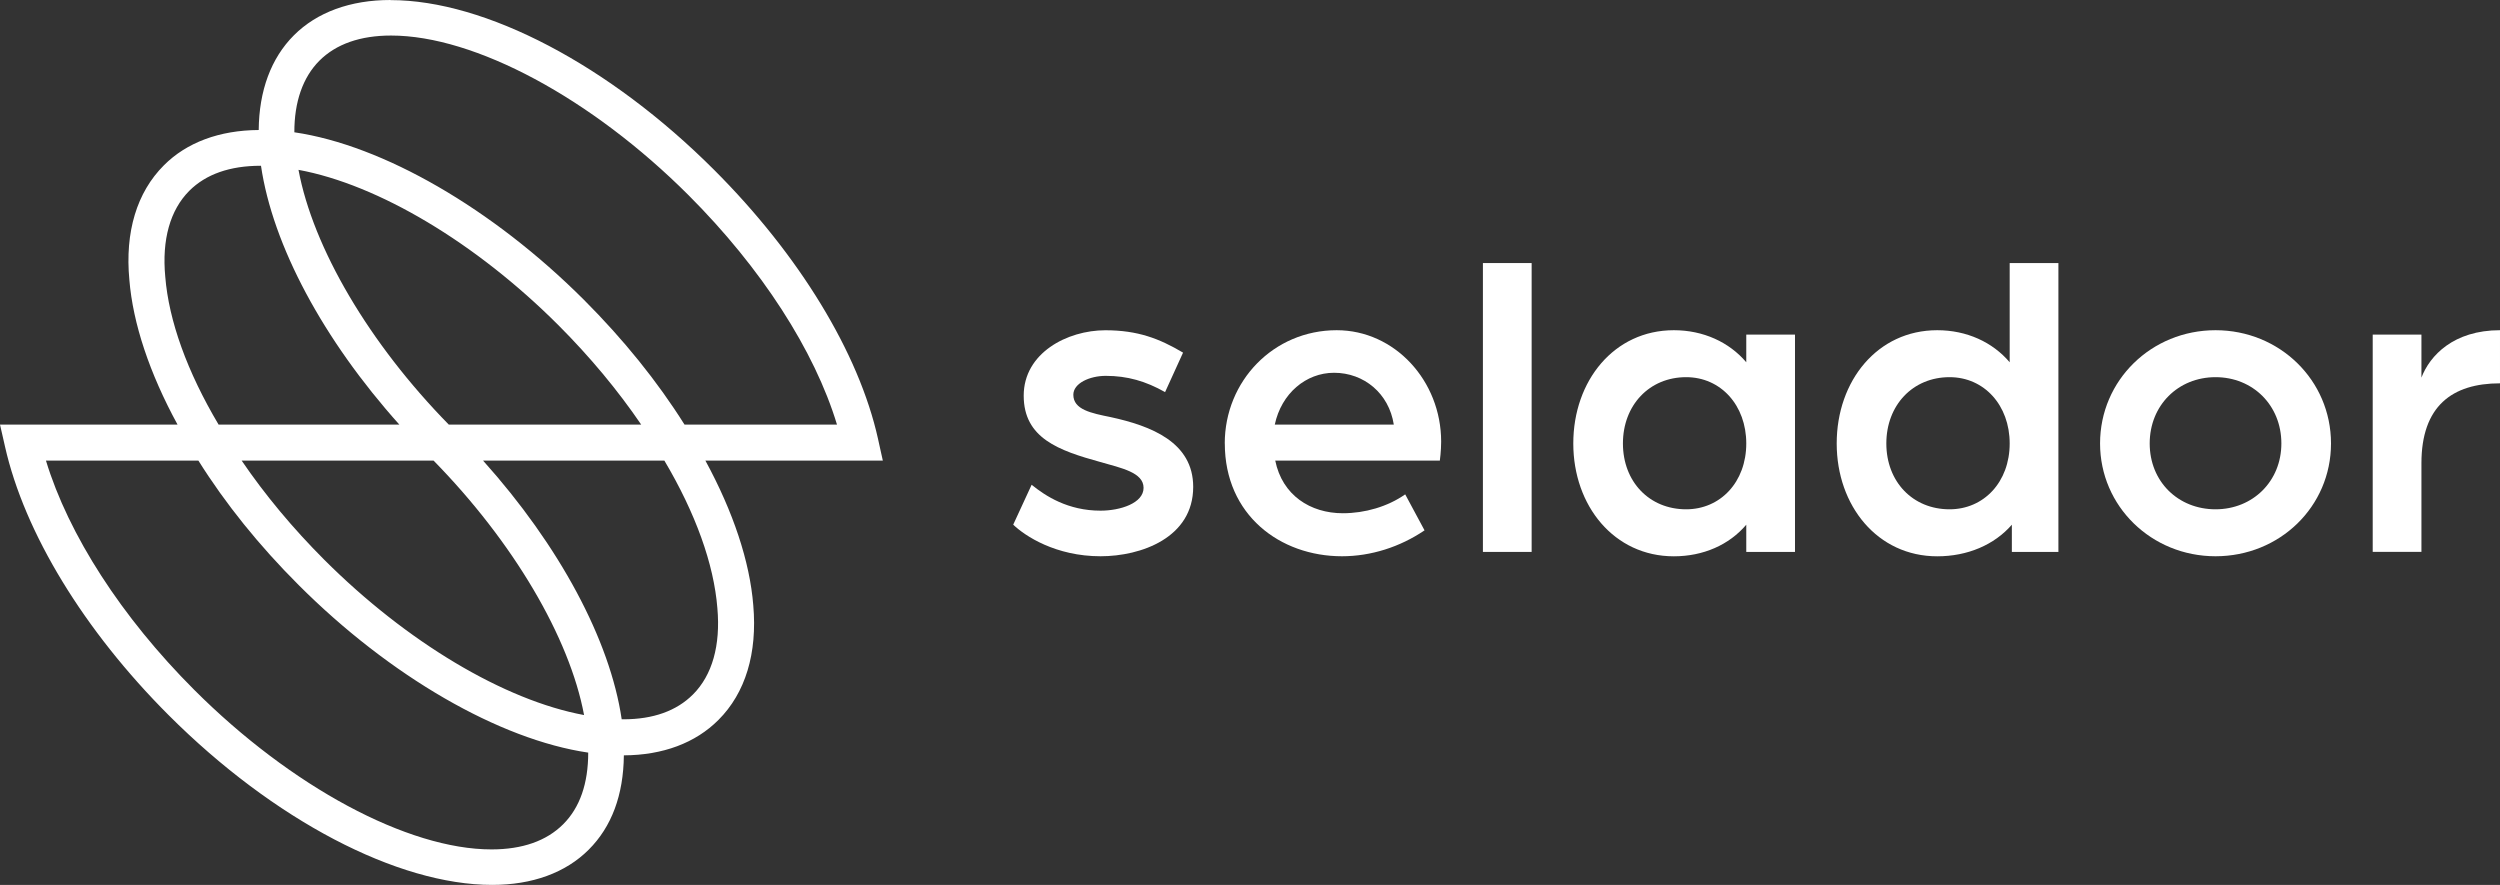 <?xml version="1.0" encoding="UTF-8"?>
<svg id="Ebene_1" xmlns="http://www.w3.org/2000/svg" version="1.1" viewBox="0 0 495.14 175.26">
  <rect x="0" y="0" width="495.14" height="175.26" fill="#333333" stroke="none"/>
  <!-- Generator: Adobe Illustrator 29.2.1, SVG Export Plug-In . SVG Version: 2.1.0 Build 116)  -->
  <defs>
    <style>
      .st0 {
        fill: #fff;
      }
    </style>
  </defs>
  <path class="st0" d="M200.67,103.92l3.65-7.91c2.78,2.26,7.22,5.13,13.65,5.13,3.91,0,8.52-1.48,8.52-4.52s-4.35-3.91-8.61-5.13c-8.17-2.26-15.13-4.69-15.13-13.13s8.61-12.95,16.17-12.95c6.43,0,10.69,1.65,15.39,4.43l-3.56,7.82c-3.83-2.17-7.48-3.22-11.74-3.22-3.22,0-6.43,1.48-6.43,3.74,0,2.96,3.56,3.65,7.39,4.43,8,1.74,16.35,4.96,16.35,13.82,0,10.09-10.35,13.74-18.35,13.74-8.87,0-14.95-4-17.3-6.26h0Z"/>
  <path class="st0" d="M242.57,87.83c0-12.35,9.65-22.43,22.17-22.43,11.48,0,20.69,10,20.69,22.08,0,1.83-.26,3.74-.26,3.74h-32.6c1.39,6.87,6.96,10.43,13.39,10.43,4.35,0,8.87-1.3,12.35-3.74l3.83,7.13c-4.87,3.3-10.61,5.13-16.35,5.13-12.26,0-23.21-8.17-23.21-22.34h-.01ZM276.05,84.09c-.96-6.17-5.91-10.26-11.83-10.26-5.56,0-10.43,4.09-11.74,10.26h23.57Z"/>
  <path class="st0" d="M293.7,52.1h9.65v57.21h-9.65v-57.21Z"/>
  <path class="st0" d="M311.6,87.83c0-12.43,8.09-22.43,19.91-22.43,5.83,0,10.96,2.35,14.35,6.35v-5.48h9.65v43.04h-9.65v-5.39c-3.39,4-8.52,6.26-14.35,6.26-11.82,0-19.91-10-19.91-22.34h0ZM345.86,87.83c0-7.56-5.04-13.13-11.91-13.13-7.3,0-12.52,5.56-12.52,13.13s5.22,13.04,12.52,13.04c6.78,0,11.91-5.39,11.91-13.04Z"/>
  <path class="st0" d="M363.77,87.83c0-12.43,8.09-22.43,19.91-22.43,5.83,0,10.96,2.35,14.35,6.35v-19.65h9.65v57.21h-9.22v-5.39c-3.48,4-8.78,6.26-14.78,6.26-11.83,0-19.91-10-19.91-22.34h0ZM398.03,87.83c0-7.56-5.04-13.13-11.91-13.13-7.3,0-12.52,5.56-12.52,13.13s5.22,13.04,12.52,13.04c6.78,0,11.91-5.39,11.91-13.04Z"/>
  <path class="st0" d="M415.93,87.83c0-12.52,10.17-22.43,22.87-22.43s22.87,9.91,22.87,22.43-10.17,22.34-22.87,22.34-22.87-9.91-22.87-22.34ZM451.84,87.83c0-7.56-5.65-13.13-13.04-13.13s-13.04,5.56-13.04,13.13,5.65,13.04,13.04,13.04,13.04-5.56,13.04-13.04Z"/>
  <path class="st0" d="M469.93,66.27h9.65v8.52c1.65-4.35,6.35-9.39,15.56-9.39v10.52c-9.48,0-15.56,4.52-15.56,15.82v17.56h-9.65v-43.04h0Z"/>
  <path class="st0" d="M77.34,0c-7.95,0-14.56,2.42-19.13,6.99-4.52,4.52-6.91,10.97-6.97,18.76-7.78.05-14.27,2.46-18.79,7-5.36,5.36-7.72,13.2-6.83,22.67.7,8.62,3.98,18.47,9.54,28.67H0l.72,3.16.27,1.19c3.84,17.05,15.65,36.44,32.41,53.2,20.74,20.74,45.29,33.62,64.08,33.62,7.95,0,14.56-2.41,19.12-6.98,4.54-4.53,6.88-10.81,6.96-18.68,7.71-.03,14.19-2.45,18.74-7.02,5.34-5.34,7.72-13.19,6.89-22.71-.69-8.65-3.96-18.49-9.48-28.64h35.14l-.7-3.15-.26-1.19c-3.78-17-15.61-36.41-32.46-53.25C120.69,12.9,96.13.02,77.36.02h0l-.02-.02ZM58.3,26.2c-.02-6.02,1.68-10.89,4.96-14.18,3.31-3.3,8.09-4.98,14.2-4.98,16.57,0,39.69,12.41,58.91,31.62,14.41,14.41,24.97,30.78,29.4,45.43h-30.2c-5.37-8.55-12.07-16.85-19.92-24.71-18.1-18.09-39.84-30.62-57.36-33.18h0ZM43.29,84.09c-6.22-10.47-9.86-20.57-10.56-29.29-.69-7.33.96-13.2,4.77-17.02,3.29-3.28,8.04-4.95,14.13-4.95h.06c2.31,15.75,12.32,34.44,27.4,51.26h-35.8ZM88.88,84.09c-15.76-16.08-26.88-35-29.76-50.45,15.74,2.9,35.13,14.42,51.49,30.78,6.22,6.23,11.72,12.83,16.38,19.67h-38.12,0ZM95.67,91.22h35.91c6.18,10.42,9.81,20.5,10.5,29.23.65,7.38-1.02,13.28-4.83,17.09-3.27,3.27-7.9,4.92-13.76,4.92h-.36c-2.31-15.7-12.34-34.38-27.46-51.24h0ZM47.86,91.22h38.01c15.79,16.12,26.93,35.02,29.81,50.4-15.75-2.91-35.13-14.43-51.49-30.79-6.21-6.22-11.69-12.8-16.34-19.62h.01ZM9.1,91.22h30.19c5.37,8.56,12.05,16.85,19.86,24.65,18.08,18.09,39.81,30.62,57.35,33.19,0,6.12-1.65,10.88-4.95,14.18-3.31,3.31-8.09,4.99-14.21,4.99-16.57,0-39.69-12.41-58.9-31.63-14.34-14.34-24.88-30.69-29.34-45.38h0Z"/>
</svg>